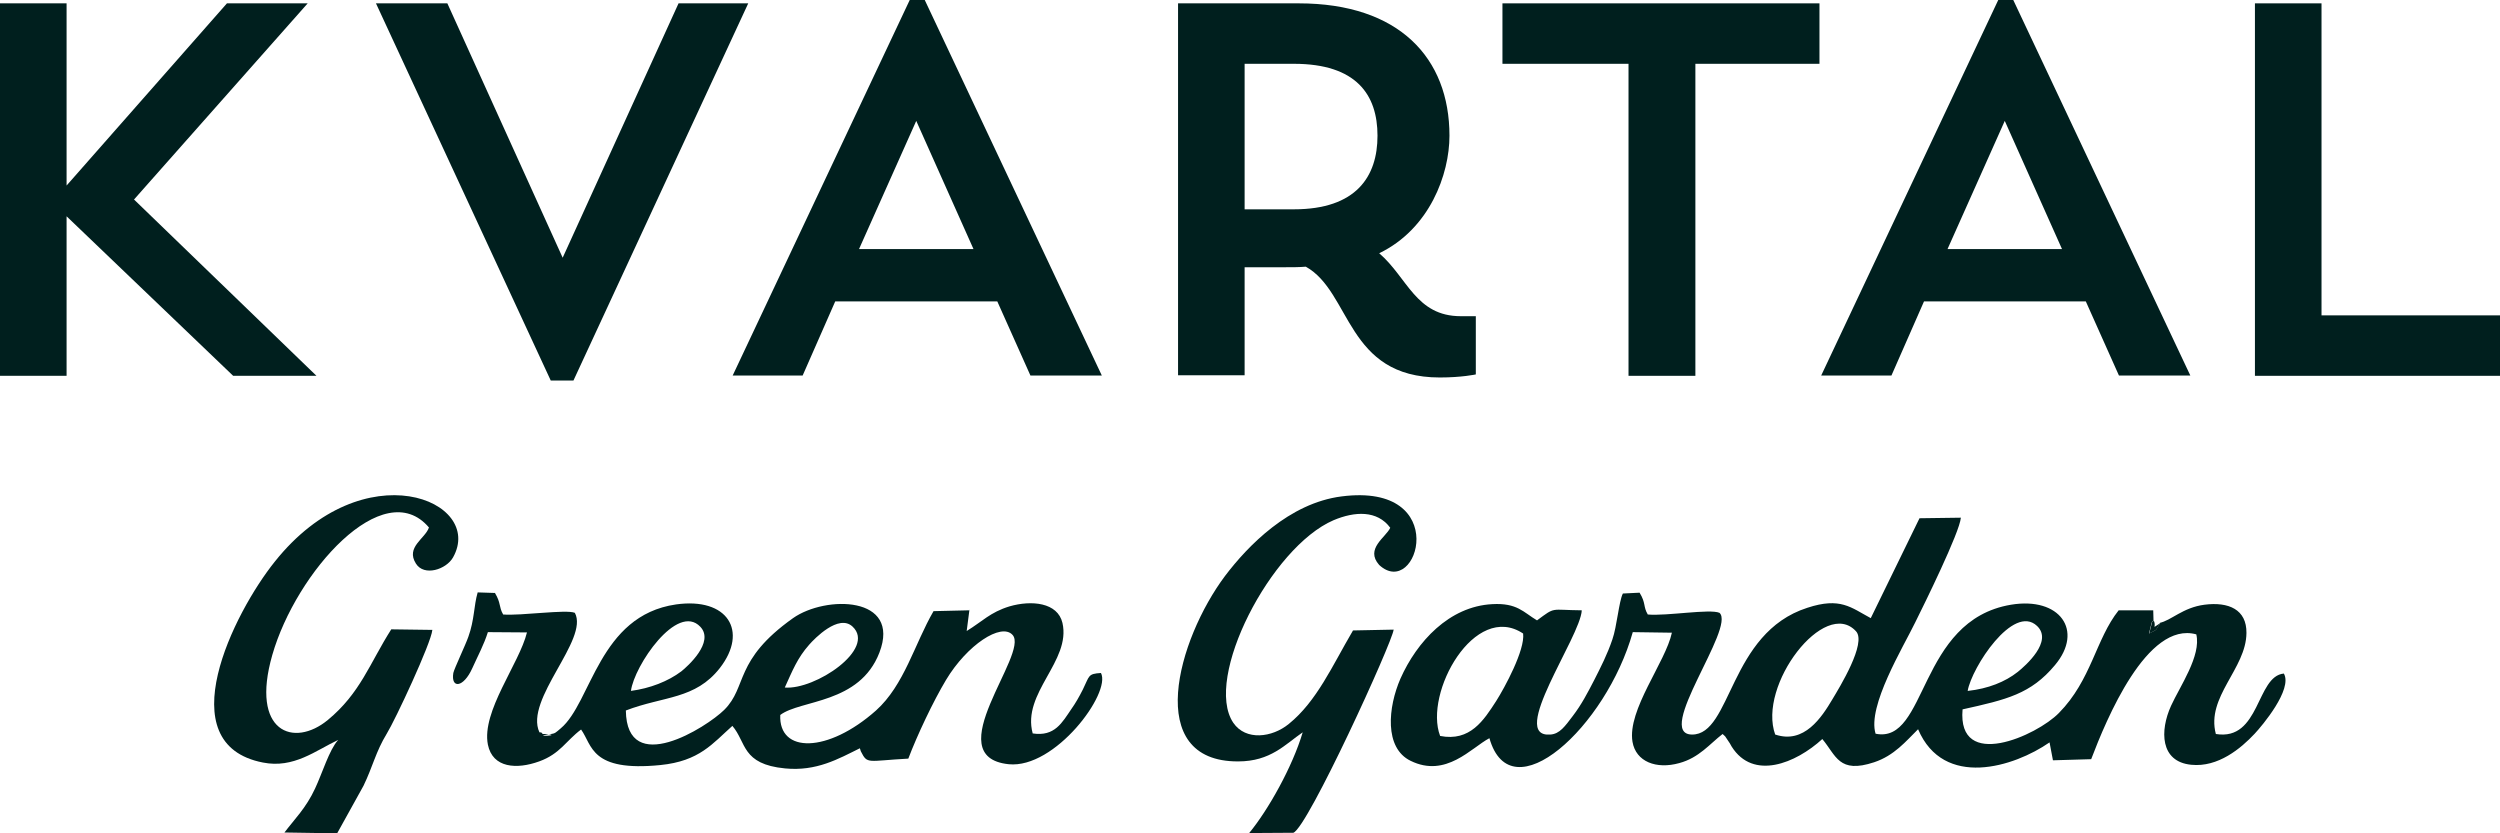 <?xml version="1.0" encoding="UTF-8"?> <svg xmlns="http://www.w3.org/2000/svg" width="150" height="50" viewBox="0 0 150 50" fill="none"> <path fill-rule="evenodd" clip-rule="evenodd" d="M0 0.201H3.995V11.132L13.616 0.201H18.461L8.041 11.971L18.988 22.549H13.99L3.995 12.978V22.549H0V0.201Z" fill="#001F1E"></path> <path fill-rule="evenodd" clip-rule="evenodd" d="M33.76 15.463L40.713 0.201H44.894L34.406 22.834H33.046L22.558 0.201H26.841L33.76 15.463Z" fill="#001F1E"></path> <path fill-rule="evenodd" clip-rule="evenodd" d="M51.525 14.943H58.409L54.975 7.253L51.542 14.943H51.525ZM48.142 22.532H43.96L54.584 0H55.485L66.11 22.532H61.826L59.837 18.083H50.114L48.159 22.532H48.142Z" fill="#001F1E"></path> <path fill-rule="evenodd" clip-rule="evenodd" d="M74.677 3.828V12.559H77.635C81.375 12.559 82.65 10.594 82.65 8.143C82.65 5.692 81.392 3.828 77.635 3.828H74.677ZM70.683 0.201H77.924C83.942 0.201 86.968 3.475 86.968 8.143C86.968 10.46 85.778 13.734 82.752 15.195C84.452 16.655 84.945 18.972 87.648 18.972H88.549V22.465C88.549 22.465 87.716 22.649 86.39 22.649C80.763 22.649 81.086 17.528 78.349 16.001C77.958 16.034 77.584 16.034 77.159 16.034H74.677V22.515H70.683V0.185V0.201Z" fill="#001F1E"></path> <path fill-rule="evenodd" clip-rule="evenodd" d="M90.147 0.201H109.168V3.828H101.723V22.549H97.711V3.828H90.147V0.201Z" fill="#001F1E"></path> <path fill-rule="evenodd" clip-rule="evenodd" d="M116.835 14.943H123.72L120.286 7.253L116.852 14.943H116.835ZM113.452 22.532H109.271L119.895 0H120.796L131.42 22.532H127.137L125.148 18.083H115.441L113.486 22.532H113.452Z" fill="#001F1E"></path> <path fill-rule="evenodd" clip-rule="evenodd" d="M135.296 0.201H139.291V18.922H150V22.549H135.296V0.201Z" fill="#001F1E"></path> <path fill-rule="evenodd" clip-rule="evenodd" d="M47.087 41.252C47.547 40.245 47.836 39.489 48.549 38.684C48.872 38.314 50.317 36.82 51.15 37.592C52.595 38.935 48.906 41.404 47.087 41.252ZM37.857 41.454C38.044 39.96 40.628 36.132 42.022 37.609C42.889 38.532 41.24 39.993 40.883 40.279C40.084 40.883 38.996 41.303 37.857 41.454ZM58.154 36.618L56.012 36.669C54.873 38.633 54.261 41.101 52.561 42.629C49.671 45.198 46.714 45.215 46.816 42.898C48.039 41.974 51.575 42.243 52.765 39.154C54.074 35.745 49.535 35.712 47.581 37.089C44.011 39.624 44.861 41.202 43.45 42.596C42.396 43.637 37.602 46.676 37.551 42.629C39.829 41.756 41.716 41.974 43.195 40.077C44.912 37.861 43.654 35.829 40.56 36.266C35.919 36.938 35.494 42.159 33.641 43.704C33.318 43.972 33.335 44.006 32.978 44.056C31.72 44.224 33.981 44.123 32.672 44.04C32.638 44.04 32.536 44.056 32.519 43.989C32.485 43.922 32.417 43.956 32.366 43.939C31.448 41.974 35.358 38.365 34.491 36.77C33.981 36.551 31.278 36.954 30.19 36.87C29.918 36.4 30.071 36.199 29.697 35.578L28.66 35.544C28.422 36.367 28.474 37.173 28.099 38.214C27.93 38.7 27.25 40.128 27.199 40.379C27.046 41.336 27.811 41.269 28.337 40.094C28.677 39.338 29.035 38.684 29.273 37.928L31.618 37.945C31.159 39.825 28.881 42.68 29.273 44.678C29.561 46.088 31.006 46.172 32.349 45.685C33.607 45.232 33.964 44.443 34.865 43.771C35.545 44.711 35.426 46.323 39.625 45.903C41.971 45.668 42.753 44.61 43.943 43.553C44.793 44.543 44.487 45.853 47.105 46.105C48.991 46.289 50.3 45.534 51.592 44.896C51.609 44.929 51.609 44.98 51.626 44.997C51.626 45.013 51.643 45.081 51.66 45.097C52.051 45.87 52.034 45.651 54.499 45.517C55.026 44.123 55.995 42.075 56.76 40.799C58.018 38.7 60.075 37.34 60.755 38.096C61.775 39.221 56.233 45.4 60.517 45.853C63.305 46.138 66.687 41.572 66.058 40.379C65.26 40.43 65.379 40.547 64.971 41.37C64.733 41.84 64.529 42.193 64.291 42.529C63.73 43.351 63.288 44.208 61.962 44.006C61.299 41.572 64.274 39.674 63.747 37.374C63.458 36.148 61.894 35.997 60.568 36.383C59.412 36.736 58.936 37.29 58.001 37.861L58.171 36.551L58.154 36.618Z" fill="#001F1E"></path> <path fill-rule="evenodd" clip-rule="evenodd" d="M86.407 44.157C85.422 41.572 88.481 36.081 91.388 38.012C91.507 39.003 90.283 41.253 89.773 42.059C89.025 43.217 88.209 44.51 86.407 44.157ZM118.06 41.454C118.298 40.06 120.797 36.199 122.225 37.559C123.194 38.482 121.528 39.943 121.069 40.312C120.304 40.917 119.284 41.32 118.077 41.454H118.06ZM106.517 44.09C105.429 41.118 109.492 35.83 111.362 37.878C112.008 38.583 110.376 41.236 109.934 41.974C109.305 43.032 108.251 44.661 106.517 44.073V44.09ZM129.619 37.374C129.262 37.895 129.517 37.71 128.939 38.012L129.092 37.391C129.109 37.29 129.177 37.29 129.211 37.24L129.194 36.619H127.12C125.743 38.348 125.488 40.799 123.534 42.78C122.208 44.14 117.431 46.289 117.754 42.562C120.406 41.974 121.851 41.639 123.296 39.909C125.046 37.827 123.585 35.796 120.661 36.283C115.051 37.223 115.663 44.661 112.535 44.023C112.025 42.377 114.201 38.818 114.915 37.34C115.442 36.283 117.584 31.934 117.652 31.061L115.17 31.095L112.246 37.089C111.056 36.451 110.427 35.813 108.438 36.468C103.73 37.979 103.9 44.09 101.52 44.073C99.225 44.056 104.155 37.643 103.169 36.77C102.591 36.518 100.007 36.971 98.868 36.87C98.579 36.383 98.766 36.199 98.375 35.561L97.372 35.611C97.134 36.081 97.015 37.592 96.743 38.365C96.437 39.271 96.046 40.027 95.655 40.799C95.247 41.588 94.89 42.277 94.363 42.965C93.904 43.57 93.581 44.04 93.02 44.073C90.47 44.275 94.822 38.23 94.907 36.619C92.986 36.602 93.36 36.383 92.221 37.223C91.405 36.736 91.031 36.165 89.535 36.249C86.951 36.383 85.014 38.499 84.028 40.715C83.28 42.428 83.042 44.879 84.64 45.651C86.764 46.693 88.277 44.862 89.365 44.291C90.657 48.842 96.369 43.62 97.967 37.928L100.313 37.962C99.939 39.725 97.627 42.596 97.95 44.51C98.154 45.702 99.378 46.172 100.755 45.786C101.945 45.467 102.591 44.627 103.356 44.04C103.577 44.241 103.441 44.09 103.662 44.409C103.798 44.594 103.781 44.594 103.9 44.795C105.191 46.844 107.741 45.803 109.339 44.342C110.172 45.333 110.325 46.441 112.45 45.735C113.657 45.333 114.354 44.476 115.085 43.754C116.615 47.347 120.848 46.021 122.973 44.543L123.177 45.618L125.471 45.551C126.372 43.183 128.82 37.24 131.778 38.062C132.084 39.339 130.792 41.185 130.265 42.344C129.585 43.838 129.602 45.702 131.472 45.886C133.087 46.054 134.464 44.896 135.28 44.023C135.722 43.553 137.575 41.353 137.031 40.413C135.365 40.564 135.62 44.476 132.951 44.04C132.356 41.807 134.77 40.128 134.787 37.979C134.804 36.568 133.716 36.098 132.271 36.283C130.962 36.451 130.265 37.24 129.568 37.374H129.619Z" fill="#001F1E"></path> <path fill-rule="evenodd" clip-rule="evenodd" d="M81.171 37.844C79.947 39.926 79.013 42.075 77.33 43.435C76.327 44.258 74.746 44.459 73.998 43.368C72.196 40.698 76.259 32.824 80.015 31.212C81.29 30.675 82.633 30.608 83.415 31.666C83.16 32.236 81.885 32.925 82.752 33.899C85.064 36.031 87.155 28.929 80.491 29.785C77.347 30.188 74.865 32.757 73.505 34.553C70.649 38.365 68.575 45.702 74.287 45.685C76.242 45.685 77.109 44.661 78.162 43.939C77.551 46.004 76.089 48.606 74.95 49.983L77.602 49.966C78.469 49.647 83.551 38.516 83.619 37.777L81.171 37.827V37.844Z" fill="#001F1E"></path> <path fill-rule="evenodd" clip-rule="evenodd" d="M20.28 44.409C19.753 44.997 19.345 46.373 18.903 47.314C18.359 48.489 17.662 49.16 17.067 49.95L20.229 50L21.81 47.146C22.371 45.987 22.541 45.114 23.204 44.023C23.697 43.234 25.873 38.583 25.941 37.794L23.476 37.76C22.184 39.792 21.623 41.588 19.668 43.2C17.628 44.879 15.01 43.939 16.336 39.305C17.764 34.318 23.017 28.442 25.737 31.649C25.516 32.32 24.326 32.824 24.955 33.815C25.448 34.604 26.774 34.167 27.182 33.445C29.103 30.037 21.827 26.998 16.489 33.697C14.024 36.77 10.081 44.644 15.775 45.752C17.628 46.122 18.937 45.03 20.297 44.392L20.28 44.409Z" fill="#001F1E"></path> <path fill-rule="evenodd" clip-rule="evenodd" d="M129.635 37.374C129.023 37.76 129.414 37.626 129.227 37.24C129.193 37.29 129.108 37.29 129.108 37.391L128.955 38.012C129.533 37.71 129.278 37.877 129.635 37.374Z" fill="#001F1E"></path> </svg> 